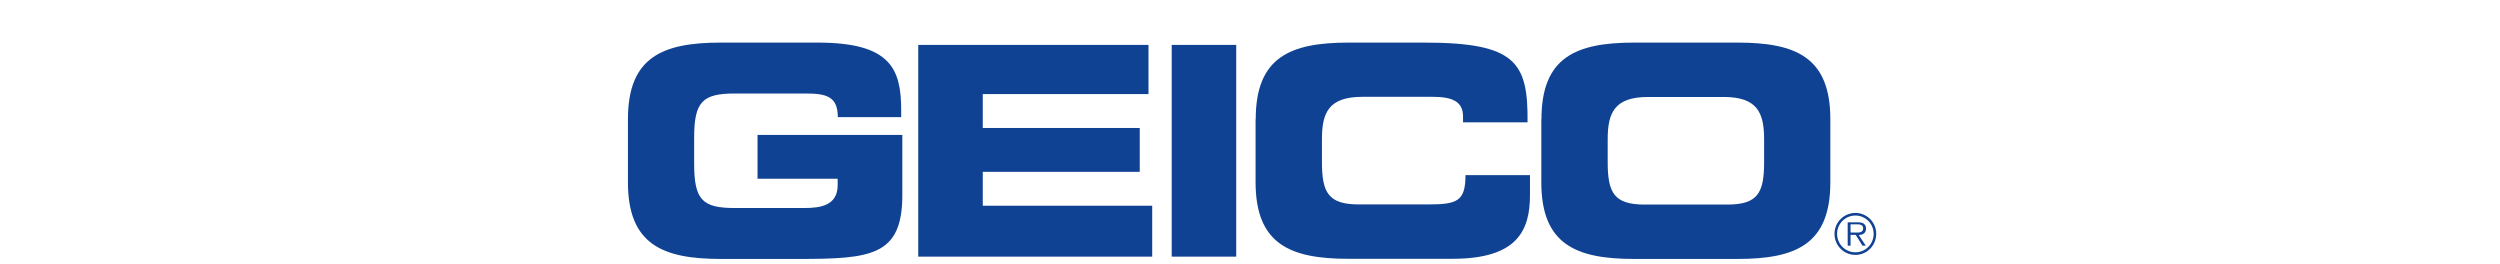 <svg xmlns="http://www.w3.org/2000/svg" fill="none" viewBox="0 0 104 11" height="11" width="104">
<g clip-path="url(#clip0_2069_412)">
<g clip-path="url(#clip1_2069_412)">
<path fill="#104293" d="M26.122 4.958C26.122 2.378 27.559 1.772 29.981 1.772H34.018C37.066 1.772 37.489 2.876 37.489 4.592V4.874H34.853C34.853 3.998 34.358 3.89 33.499 3.89H30.583C29.229 3.89 28.877 4.22 28.877 5.726V6.818C28.877 8.33 29.229 8.654 30.583 8.654H33.446C34.149 8.654 34.847 8.546 34.847 7.694V7.436H31.513V5.612H37.537V8.12C37.537 10.652 36.231 10.772 33.207 10.772H29.981C27.565 10.772 26.122 10.166 26.122 7.586V4.958Z"></path>
<path fill="#104293" d="M38.199 1.868H47.777V3.914H40.883V5.324H47.413V7.148H40.883V8.558H47.932V10.676H38.199V1.868Z"></path>
<path fill="#104293" d="M48.743 1.868H51.427V10.676H48.743V1.868Z"></path>
<path fill="#104293" d="M52.238 4.958C52.238 2.378 53.675 1.772 56.097 1.772H59.252C63.069 1.772 63.57 2.6 63.546 5.09H60.862V4.844C60.862 4.214 60.403 4.028 59.604 4.028H56.675C55.262 4.028 54.993 4.7 54.993 5.792V6.74C54.993 8.018 55.262 8.504 56.532 8.504H59.395C60.606 8.504 60.964 8.384 60.964 7.286H63.647V8.114C63.647 9.596 63.117 10.766 60.421 10.766H56.091C53.675 10.766 52.232 10.16 52.232 7.58V4.958H52.238Z"></path>
<path fill="#104293" d="M66.88 6.746C66.88 8.024 67.148 8.51 68.419 8.51H71.854C73.124 8.51 73.387 8.024 73.387 6.746V5.798C73.387 4.706 73.118 4.034 71.705 4.034H68.562C67.148 4.034 66.88 4.706 66.88 5.798V6.746ZM64.125 4.958C64.125 2.378 65.562 1.772 67.983 1.772H72.283C74.705 1.772 76.142 2.378 76.142 4.958V7.586C76.142 10.166 74.705 10.772 72.283 10.772H67.977C65.562 10.772 64.119 10.166 64.119 7.586V4.958H64.125Z"></path>
<path fill="#104293" d="M77.162 9.674C77.299 9.674 77.508 9.698 77.508 9.5C77.508 9.35 77.377 9.332 77.258 9.332H76.983V9.674H77.162ZM77.616 10.22H77.478L77.198 9.77H76.983V10.22H76.864V9.248H77.288C77.371 9.248 77.449 9.254 77.52 9.296C77.592 9.338 77.627 9.422 77.627 9.506C77.627 9.698 77.496 9.77 77.323 9.776L77.616 10.22ZM77.944 9.728C77.944 9.308 77.604 8.966 77.186 8.966C76.763 8.966 76.423 9.308 76.423 9.728C76.423 10.154 76.763 10.496 77.186 10.496C77.604 10.496 77.944 10.154 77.944 9.728ZM76.315 9.728C76.315 9.248 76.703 8.858 77.186 8.858C77.663 8.858 78.051 9.248 78.051 9.728C78.051 10.214 77.663 10.604 77.186 10.604C76.703 10.604 76.315 10.214 76.315 9.728Z"></path>
</g>
</g>
<defs>
<clipPath id="clip0_2069_412">
<rect transform="translate(0.167 0.772)" fill="white" height="10" width="103.833"></rect>
</clipPath>
<clipPath id="clip1_2069_412">
<rect transform="translate(26.122 1.772)" fill="white" height="9" width="51.923"></rect>
</clipPath>
</defs>
</svg>
